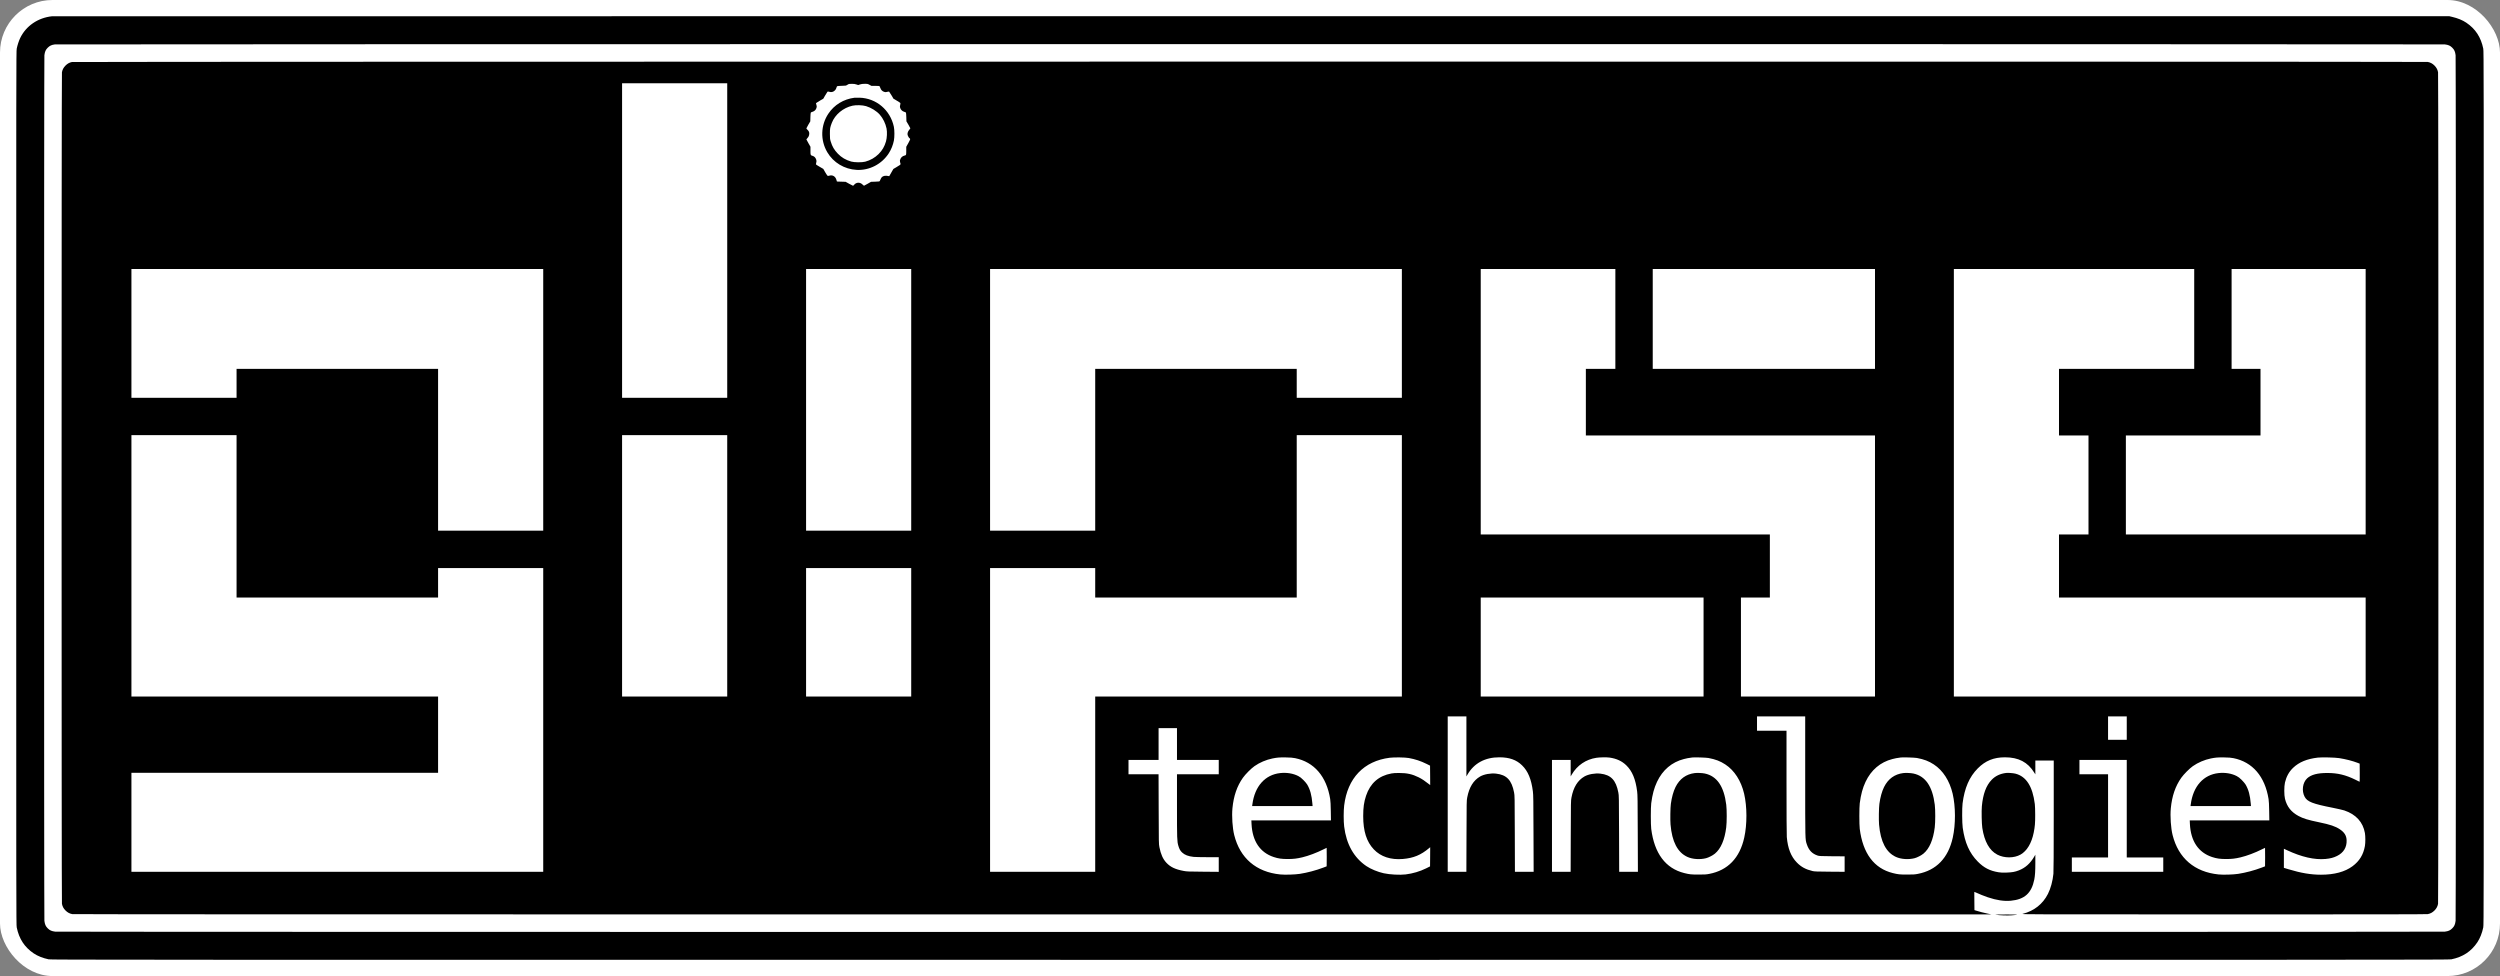<?xml version="1.0" encoding="UTF-8" standalone="no"?>
<svg
   version="1.0"
   width="8560pt"
   height="3342pt"
   viewBox="0 0 8560 3342"
   preserveAspectRatio="xMidYMid meet"
   id="svg9"
   sodipodi:docname="glipse-tech-logo.svg"
   inkscape:version="1.3 (0e150ed6c4, 2023-07-21)"
   xmlns:inkscape="http://www.inkscape.org/namespaces/inkscape"
   xmlns:sodipodi="http://sodipodi.sourceforge.net/DTD/sodipodi-0.dtd"
   xmlns="http://www.w3.org/2000/svg"
   xmlns:svg="http://www.w3.org/2000/svg"
   xmlns:rdf="http://www.w3.org/1999/02/22-rdf-syntax-ns#"
   xmlns:cc="http://creativecommons.org/ns#"
   xmlns:dc="http://purl.org/dc/elements/1.1/">
  <rect x="0" y="0" width="8560" height="3342" fill="#808080" stroke="none"/>
  <defs
     id="defs9" />
  <sodipodi:namedview
     id="namedview9"
     pagecolor="#ffffff"
     bordercolor="#000000"
     borderopacity="0.25"
     inkscape:showpageshadow="2"
     inkscape:pageopacity="0.0"
     inkscape:pagecheckerboard="0"
     inkscape:deskcolor="#d1d1d1"
     inkscape:document-units="pt"
     inkscape:zoom="2.8284271"
     inkscape:cx="9.0156114"
     inkscape:cy="4241.4032"
     inkscape:window-width="1920"
     inkscape:window-height="1009"
     inkscape:window-x="-8"
     inkscape:window-y="-8"
     inkscape:window-maximized="1"
     inkscape:current-layer="layer1" />
  <g
     inkscape:groupmode="layer"
     id="layer1"
     inkscape:label="g5">
    <rect
       style="fill:#ffffff;stroke-width:0.75"
       id="rect9"
       width="8560"
       height="3342"
       x="-0.001"
       y="0.005"
       ry="180" />
  </g>
  <g
     transform="matrix(0.1,0,0,-0.1,0,3342)"
     fill="#000000"
     stroke="none"
     id="g9"
     style="display:inline">
    <path
       d="m 1780,32863 c -482,-52 -891,-332 -1090,-748 -46,-97 -92,-239 -117,-360 -17,-87 -18,-616 -18,-15045 0,-14429 1,-14958 18,-15045 80,-391 267,-677 582,-889 135,-91 317,-163 510,-203 87,-17 1464,-18 41135,-18 39671,0 41048,1 41135,18 391,80 677,267 889,582 91,135 163,317 203,510 17,87 18,616 18,15045 0,14429 -1,14958 -18,15045 -80,391 -267,677 -582,889 -130,87 -290,153 -487,199 l -93,22 -41025,1 c -22564,0 -41041,-1 -41060,-3 z m 81928,-963 c 126,-16 187,-43 258,-114 71,-71 98,-132 114,-258 14,-116 14,-29520 0,-29636 -16,-126 -43,-187 -114,-258 -71,-71 -132,-98 -258,-114 -116,-14 -81700,-14 -81816,0 -126,16 -187,43 -258,114 -71,71 -98,132 -114,258 -14,116 -14,29520 0,29636 16,126 43,187 114,258 69,69 133,99 244,113 101,13 81727,14 81830,1 z"
       id="path1" />
    <path
       d="m 2460,31296 c -85,-18 -149,-54 -216,-120 -68,-68 -107,-141 -123,-230 -16,-85 -16,-28387 0,-28472 16,-89 55,-162 123,-230 68,-68 141,-107 230,-123 43,-8 9175,-11 32885,-10 h 32826 l -137,29 c -134,28 -266,62 -383,99 l -60,19 -3,312 -2,311 22,-7 c 13,-3 40,-15 60,-25 67,-34 260,-111 378,-151 302,-102 560,-141 791,-119 471,44 710,261 803,726 26,133 36,287 36,575 v 275 l -40,-69 c -136,-232 -304,-382 -524,-467 -136,-53 -233,-70 -426,-76 -132,-4 -198,-1 -270,11 -297,48 -501,153 -710,365 -286,289 -444,643 -517,1161 -22,159 -25,669 -5,830 67,529 232,910 521,1201 260,262 547,379 931,379 465,0 781,-165 1003,-525 l 37,-59 v 237 237 h 315 315 V 5497 c 0,-1255 -4,-1920 -11,-1993 -24,-247 -93,-504 -187,-690 -175,-347 -472,-583 -862,-683 -74,-20 -24,-20 6866,-20 4981,-1 6957,2 7000,10 89,16 162,55 230,123 68,68 107,141 123,230 16,85 16,28387 0,28472 -16,89 -55,162 -123,230 -68,68 -141,107 -230,123 -90,17 -80590,14 -80666,-3 z m 22440,-6111 v -5385 h -1800 -1800 v 5385 5385 h 1800 1800 z m 4422,5344 62,-21 63,21 c 47,16 89,21 163,21 95,0 102,-2 163,-35 l 64,-35 h 135 c 97,0 138,-4 145,-12 6,-7 18,-36 27,-64 21,-64 68,-111 132,-130 43,-13 54,-12 102,1 41,12 57,13 68,4 7,-6 43,-62 80,-125 l 66,-113 114,-67 c 63,-36 118,-73 122,-81 5,-9 3,-36 -6,-67 -11,-41 -12,-60 -2,-94 17,-64 71,-119 135,-138 30,-8 58,-20 63,-27 6,-7 12,-77 14,-157 l 4,-145 67,-113 c 37,-62 67,-118 67,-124 0,-5 -17,-30 -39,-54 -43,-49 -66,-118 -56,-168 8,-37 52,-116 65,-116 5,0 14,-9 20,-21 10,-17 1,-39 -59,-148 l -71,-127 v -136 c 0,-146 -2,-151 -55,-163 -67,-16 -116,-55 -143,-113 -23,-51 -24,-61 -15,-106 6,-28 14,-59 18,-68 8,-19 -27,-46 -160,-122 l -86,-50 -71,-124 -71,-124 -46,8 c -77,13 -126,8 -172,-17 -43,-24 -52,-36 -103,-149 -12,-25 -14,-25 -157,-30 l -145,-5 -117,-67 c -64,-38 -120,-68 -125,-68 -4,0 -26,18 -47,40 -88,90 -219,85 -295,-13 -12,-15 -27,-27 -33,-27 -6,0 -65,30 -132,68 l -120,67 -149,5 -150,5 -18,60 c -35,118 -131,174 -242,141 -46,-14 -49,-14 -70,7 -12,12 -47,68 -79,123 l -57,101 -124,72 c -69,40 -127,77 -129,84 -2,7 3,34 11,62 13,45 12,55 -2,102 -20,61 -61,107 -113,123 -84,27 -83,24 -83,178 v 138 l -70,122 c -38,67 -70,125 -70,130 0,5 14,21 31,38 62,58 86,155 55,227 -7,18 -30,48 -50,66 -20,19 -36,40 -36,46 0,6 30,63 67,126 l 67,114 4,145 c 2,80 8,150 14,157 5,7 33,19 61,27 65,19 113,66 133,132 13,43 12,54 -2,103 l -16,55 25,21 c 13,11 70,46 125,78 l 101,57 58,102 c 31,56 67,113 78,126 20,24 22,24 72,9 39,-12 61,-13 98,-5 64,14 127,75 143,140 6,25 17,50 24,56 8,6 76,12 158,14 144,3 145,3 195,35 48,31 55,33 148,33 73,0 113,-5 159,-21 z M 18600,19730 v -4480 h -1800 -1800 v 2770 2770 H 11550 8100 v -495 -495 H 6300 4500 v 2205 2205 h 7050 7050 z m 12600,0 v -4480 h -1800 -1800 v 4480 4480 h 1800 1800 z m 16800,2275 v -2205 h -1800 -1800 v 495 495 h -3450 -3450 v -2770 -2770 h -1800 -1800 v 4480 4480 h 7050 7050 z m 7310,495 v -1710 h -505 -505 v -1140 -1140 h 4950 4950 V 14040 9570 h -2295 -2295 v 1695 1695 h 495 495 v 1080 1080 h -4950 -4950 v 4545 4545 h 2305 2305 z m 8890,0 v -1710 h -3805 -3805 v 1710 1710 h 3805 3805 z m 10930,0 v -1710 h -2315 -2315 v -1140 -1140 h 505 505 v -1695 -1695 h -505 -505 v -1080 -1080 h 5250 5250 V 11265 9570 h -7050 -7050 v 7320 7320 h 4115 4115 z m 5870,-2835 v -4545 h -4105 -4105 v 1695 1695 h 2305 2305 v 1140 1140 h -495 -495 v 1710 1710 h 2295 2295 z M 8100,15740 v -2780 h 3450 3450 v 505 505 h 1800 1800 V 8770 3570 H 11550 4500 v 1695 1695 h 5250 5250 V 8265 9570 H 9750 4500 v 4475 4475 H 6300 8100 Z M 24900,14045 V 9570 h -1800 -1800 v 4475 4475 h 1800 1800 z m 23100,0 V 9570 H 42750 37500 V 6570 3570 h -1800 -1800 v 5200 5200 h 1800 1800 v -505 -505 h 3450 3450 v 2780 2780 h 1800 1800 z M 31200,11770 V 9570 h -1800 -1800 v 2200 2200 h 1800 1800 z m 27130,-505 V 9570 h -3815 -3815 v 1695 1695 h 3815 3815 z M 50210,7863 V 6835 l 38,66 c 227,388 601,590 1093,589 339,-1 582,-87 774,-275 204,-199 318,-474 371,-895 15,-120 18,-284 21,-1442 l 5,-1308 h -321 -320 l -4,1303 c -4,1276 -4,1304 -25,1412 -81,424 -254,605 -617,646 -183,21 -411,-21 -545,-98 -231,-134 -375,-367 -442,-718 -21,-108 -22,-135 -25,-1328 l -4,-1217 h -319 -320 v 2660 2660 h 320 320 z M 61810,6844 c 0,-2232 -2,-2159 56,-2334 69,-206 182,-323 374,-386 49,-16 105,-18 488,-22 l 432,-3 v -265 -265 l -512,4 c -435,3 -524,7 -583,21 -235,56 -393,141 -540,292 -202,206 -311,483 -345,874 -6,71 -10,787 -10,1878 v 1762 h -505 -505 v 245 245 h 825 825 z m 11010,1646 v -400 h -320 -320 v 400 400 h 320 320 z M 40300,7945 v -545 h 715 715 v -245 -245 h -715 -715 V 5830 c 0,-1143 2,-1217 47,-1370 32,-110 65,-169 128,-229 90,-85 212,-131 395,-151 52,-5 267,-10 478,-10 h 382 v -251 -251 l -542,5 c -502,4 -552,6 -657,26 -289,54 -454,132 -593,280 -119,127 -193,293 -240,536 -21,108 -22,135 -25,1303 l -4,1192 h -514 -515 v 245 245 h 515 515 v 545 545 h 315 315 z m 4043,-484 c 655,-132 1079,-626 1203,-1401 11,-74 18,-196 21,-417 l 5,-313 h -1362 -1363 l 6,-127 c 29,-583 290,-972 757,-1127 160,-53 276,-69 485,-69 192,0 310,14 495,58 215,51 495,157 730,275 55,28 102,50 105,50 3,0 4,-142 3,-317 l -3,-316 -115,-44 c -249,-95 -550,-175 -805,-214 -169,-26 -507,-36 -670,-20 -823,83 -1377,557 -1575,1349 -60,239 -87,643 -61,918 40,417 156,758 359,1044 84,119 280,316 395,397 176,124 400,219 615,263 167,33 235,39 457,36 166,-3 232,-8 318,-25 z m 3892,5 c 225,-41 409,-102 609,-201 l 121,-60 3,-333 2,-334 -23,19 c -167,131 -258,191 -372,248 -218,108 -397,148 -670,148 -117,1 -198,-4 -261,-16 -436,-79 -726,-334 -870,-762 -72,-217 -98,-400 -98,-700 1,-517 115,-874 363,-1137 237,-251 582,-365 998,-329 365,32 614,135 896,372 l 37,31 -2,-328 -3,-329 -134,-67 c -211,-105 -457,-178 -701,-208 -201,-24 -541,-6 -752,40 -204,45 -441,143 -593,245 -428,289 -688,751 -761,1356 -22,180 -22,538 0,718 113,937 673,1524 1561,1636 149,19 526,14 650,-9 z m 6880,14 c 237,-34 422,-120 570,-265 204,-199 318,-474 371,-895 15,-120 18,-284 21,-1442 l 5,-1308 h -321 -320 l -4,1303 c -4,1276 -4,1304 -25,1412 -81,424 -254,605 -617,646 -183,21 -411,-21 -545,-98 -231,-134 -375,-367 -442,-718 -21,-108 -22,-135 -25,-1327 l -4,-1218 h -319 -320 v 1915 1915 h 320 320 v -282 -283 l 38,66 c 184,313 484,518 842,572 111,18 355,21 455,7 z m 3380,-13 c 247,-47 404,-107 580,-222 312,-204 540,-559 644,-1001 103,-444 105,-1049 4,-1504 -154,-698 -563,-1121 -1198,-1242 -104,-20 -152,-23 -365,-23 -256,0 -309,6 -490,51 -641,159 -1026,674 -1132,1514 -18,142 -18,739 0,875 40,305 99,523 198,734 192,407 507,675 919,781 96,25 149,35 290,54 71,10 474,-3 550,-17 z m 7140,0 c 247,-47 404,-107 580,-222 312,-204 540,-559 644,-1001 103,-444 105,-1049 4,-1504 -154,-698 -563,-1121 -1198,-1242 -104,-20 -152,-23 -365,-23 -256,0 -309,6 -490,51 -641,159 -1026,674 -1132,1514 -18,142 -18,739 0,875 40,305 99,523 198,734 192,407 507,675 919,781 96,25 149,35 290,54 71,10 474,-3 550,-17 z m 10838,-6 c 655,-132 1079,-626 1203,-1401 11,-74 18,-196 21,-417 l 5,-313 h -1362 -1363 l 6,-127 c 29,-583 290,-972 757,-1127 160,-53 276,-69 485,-69 192,0 310,14 495,58 215,51 495,157 730,275 55,28 102,50 105,50 3,0 4,-142 3,-317 l -3,-316 -115,-44 c -249,-95 -550,-175 -805,-214 -169,-26 -507,-36 -670,-20 -823,83 -1377,557 -1575,1349 -60,239 -87,643 -61,918 40,417 156,758 359,1044 84,119 280,316 395,397 176,124 400,219 615,263 167,33 235,39 457,36 166,-3 232,-8 318,-25 z m 3622,1 c 226,-36 453,-94 625,-160 l 75,-29 3,-313 c 1,-171 -1,-310 -5,-308 -5,2 -69,33 -143,70 -335,165 -610,231 -960,231 -336,1 -555,-57 -692,-182 -156,-143 -195,-429 -87,-632 91,-171 273,-242 971,-379 163,-33 338,-73 387,-89 398,-134 640,-399 706,-775 19,-114 19,-328 0,-442 -52,-297 -186,-516 -424,-693 -262,-194 -623,-291 -1081,-291 -346,0 -683,57 -1112,187 l -158,48 v 327 327 l 108,-50 c 494,-232 944,-335 1317,-300 167,16 273,43 393,102 226,110 341,299 330,543 -7,158 -75,266 -233,372 -154,102 -327,160 -707,239 -380,78 -546,129 -708,216 -250,135 -395,319 -462,587 -32,125 -32,424 -1,558 48,206 140,371 279,504 206,196 476,307 849,350 141,15 582,5 730,-18 z M 72820,5730 V 4060 h 625 625 v -245 -245 h -1565 -1565 v 245 245 h 620 620 v 1425 1425 h -490 -490 v 245 245 h 810 810 z"
       id="path2" />
    <path
       d="m 29260,30074 c -375,-48 -695,-243 -897,-547 -264,-396 -278,-907 -38,-1317 210,-358 588,-585 1010,-607 437,-22 860,198 1100,573 80,124 142,280 172,431 24,121 23,357 -1,473 -122,573 -602,979 -1176,995 -74,2 -151,1 -170,-1 z m 394,-288 c 174,-52 363,-169 471,-293 112,-128 195,-300 231,-474 24,-121 15,-322 -20,-442 -53,-180 -126,-304 -252,-431 -127,-126 -282,-215 -459,-262 -109,-29 -372,-27 -479,4 -187,54 -332,139 -457,269 -126,131 -192,243 -245,418 -25,82 -28,104 -28,260 -1,184 6,223 65,377 110,286 391,519 709,589 127,28 342,21 464,-15 z"
       id="path3" />
    <path
       d="m 43835,6950 c -519,-57 -871,-450 -953,-1067 l -9,-63 h 1035 1035 l -7,83 c -23,287 -76,482 -178,655 -18,31 -76,100 -128,152 -74,74 -113,105 -175,137 -175,91 -396,127 -620,103 z"
       id="path4" />
    <path
       d="m 58029,6950 c -298,-37 -519,-198 -659,-478 -73,-148 -130,-352 -160,-577 -18,-133 -24,-547 -11,-707 50,-589 242,-957 578,-1109 175,-80 428,-97 638,-44 86,22 230,96 303,156 204,168 336,476 388,900 22,181 23,595 1,774 -78,631 -320,983 -735,1070 -87,18 -259,26 -343,15 z"
       id="path5" />
    <path
       d="m 65169,6950 c -298,-37 -519,-198 -659,-478 -73,-148 -130,-352 -160,-577 -18,-133 -24,-547 -11,-707 50,-589 242,-957 578,-1109 175,-80 428,-97 638,-44 86,22 230,96 303,156 204,168 336,476 388,900 22,181 23,595 1,774 -78,631 -320,983 -735,1070 -87,18 -259,26 -343,15 z"
       id="path6" />
    <path
       d="m 75965,6950 c -519,-57 -871,-450 -953,-1067 l -9,-63 h 1035 1035 l -7,83 c -23,287 -76,482 -178,655 -18,31 -76,100 -128,152 -74,74 -113,105 -175,137 -175,91 -396,127 -620,103 z"
       id="path7" />
    <path
       d="m 68690,6954 c -206,-25 -368,-102 -497,-236 -188,-196 -294,-483 -334,-901 -15,-165 -6,-604 15,-745 71,-465 244,-774 514,-915 240,-125 574,-124 796,2 220,126 378,390 451,755 41,205 50,315 50,601 0,161 -5,313 -13,375 -75,604 -294,946 -665,1040 -77,19 -248,32 -317,24 z"
       id="path8" />
    <path
       d="m 68325,2100 c 147,-23 398,-32 552,-21 290,22 248,29 -182,29 -233,-1 -398,-4 -370,-8 z"
       id="path9" />
  </g>
</svg>
